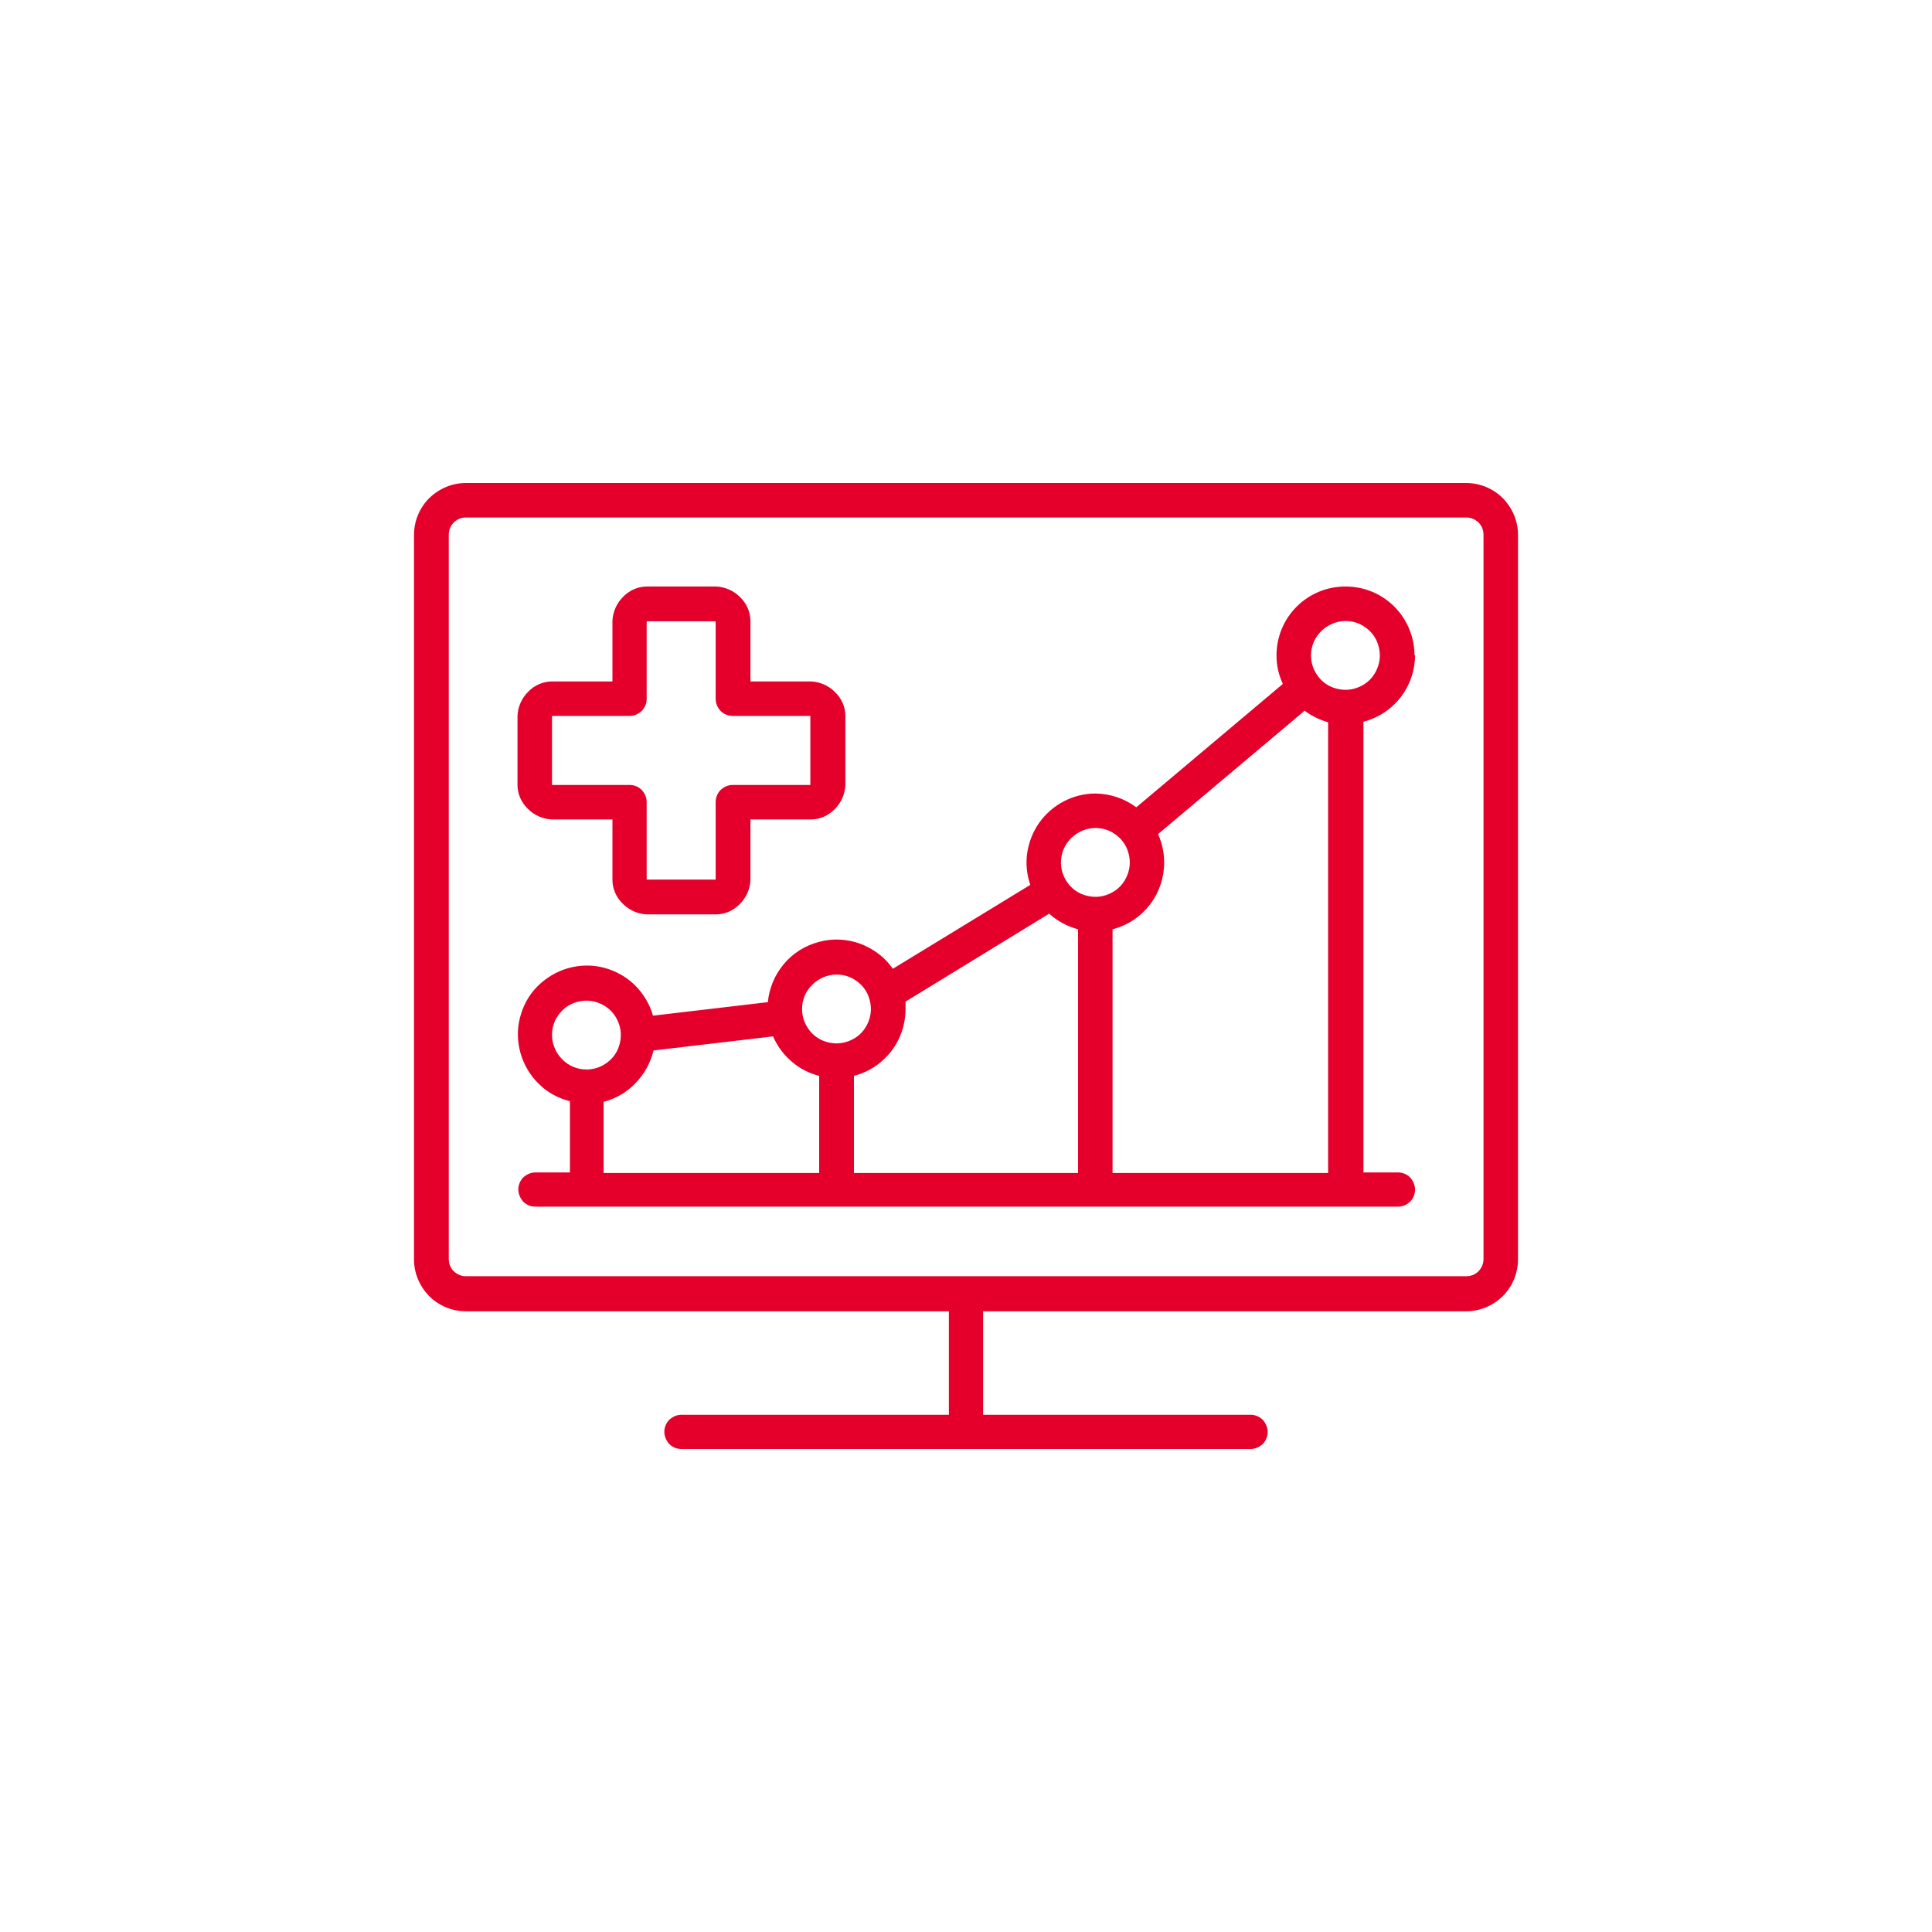 <?xml version="1.0" encoding="UTF-8"?>
<svg id="Layer_1" xmlns="http://www.w3.org/2000/svg" version="1.1" viewBox="0 0 70 70">
  <!-- Generator: Adobe Illustrator 29.4.0, SVG Export Plug-In . SVG Version: 2.1.0 Build 152)  -->
  <defs>
    <style>
      .st0 {
        fill: #e5002b;
      }
    </style>
  </defs>
  <path class="st0" d="M53.12,17.5H16.88c-.5,0-.97.2-1.33.55-.35.35-.55.83-.55,1.33v26.25c0,.5.2.97.55,1.33.35.35.83.55,1.33.55h17.5v3.75h-9.69c-.17,0-.32.07-.44.18-.12.12-.18.28-.18.44s.07.32.18.44c.12.12.28.18.44.18h20.62c.17,0,.32-.07.44-.18.12-.12.18-.28.18-.44s-.07-.32-.18-.44c-.12-.12-.28-.18-.44-.18h-9.69v-3.75h17.5c.5,0,.97-.2,1.33-.55.35-.35.55-.83.55-1.33v-26.25c0-.5-.2-.97-.55-1.33-.35-.35-.83-.55-1.33-.55ZM53.75,45.62c0,.17-.07.32-.18.44-.12.12-.28.18-.44.18H16.88c-.17,0-.32-.07-.44-.18-.12-.12-.18-.28-.18-.44v-26.25c0-.17.07-.32.18-.44.12-.12.28-.18.44-.18h36.25c.17,0,.32.07.44.18.12.12.18.28.18.44v26.25Z"/>
  <path class="st0" d="M20,29.69h2.19v2.19c0,.33.14.64.38.87.23.23.55.37.87.38h2.5c.33,0,.64-.14.87-.38.23-.23.37-.55.38-.87v-2.19h2.19c.33,0,.64-.14.87-.38.23-.23.37-.55.38-.87v-2.5c0-.33-.14-.64-.38-.87-.23-.23-.55-.37-.87-.38h-2.19v-2.19c0-.33-.14-.64-.38-.87-.23-.23-.55-.37-.87-.38h-2.5c-.33,0-.64.14-.87.38-.23.23-.37.55-.38.87v2.19h-2.19c-.33,0-.64.14-.87.38-.23.23-.37.55-.38.87v2.5c0,.33.14.64.38.87.23.23.55.37.87.38ZM20,25.94h2.81c.17,0,.32-.07.44-.18.12-.12.18-.28.18-.44v-2.79s.02-.02,0-.02h2.48s.02.02.02,0v2.81c0,.17.07.32.18.44.12.12.28.18.44.18h2.81v2.5h-2.81c-.17,0-.32.07-.44.18-.12.12-.18.28-.18.44v2.81h-2.5v-2.81c0-.17-.07-.32-.18-.44-.12-.12-.28-.18-.44-.18h-2.81v-2.48s.02-.02,0-.02Z"/>
  <path class="st0" d="M51.25,23.75c0-.66-.26-1.3-.73-1.77-.47-.47-1.1-.73-1.77-.73s-1.3.26-1.77.73c-.47.47-.73,1.1-.73,1.77,0,.36.08.71.23,1.03l-5.31,4.47c-.43-.32-.94-.49-1.48-.5-.4,0-.79.1-1.14.28-.35.18-.66.45-.89.77-.23.32-.38.7-.44,1.09-.06.39-.02.8.11,1.17l-4.98,3.04c-.29-.42-.71-.73-1.19-.91-.48-.17-1-.2-1.5-.06-.49.13-.94.41-1.26.8-.33.39-.53.87-.58,1.38l-4.16.49c-.12-.42-.35-.8-.66-1.11-.31-.3-.7-.52-1.13-.63-.42-.11-.87-.1-1.29.02-.42.12-.8.35-1.11.66-.31.31-.52.7-.63,1.13-.11.42-.1.87.02,1.29.12.42.35.81.66,1.11.31.31.7.52,1.13.63v2.58h-1.25c-.17,0-.32.07-.44.18-.12.12-.18.28-.18.44s.07.32.18.44c.12.12.28.18.44.18h31.25c.17,0,.32-.07.44-.18.12-.12.18-.28.18-.44s-.07-.32-.18-.44c-.12-.12-.28-.18-.44-.18h-1.25v-16.33c.54-.14,1.01-.45,1.35-.89.34-.44.52-.98.52-1.53ZM48.75,22.5c.25,0,.49.07.69.21.21.14.37.33.46.56.09.23.12.48.07.72-.05.24-.17.47-.34.64-.17.17-.4.29-.64.34-.24.05-.49.02-.72-.07-.23-.09-.42-.25-.56-.46-.14-.21-.21-.45-.21-.69,0-.33.13-.65.37-.88.23-.23.55-.37.88-.37ZM39.69,30c.25,0,.49.07.69.21.21.14.37.33.46.56.09.23.12.48.07.72-.05.24-.17.47-.34.64-.17.17-.4.29-.64.34-.24.05-.49.02-.72-.07-.23-.09-.42-.25-.56-.46-.14-.21-.21-.45-.21-.69,0-.33.13-.65.37-.88.23-.23.55-.37.88-.37ZM38.02,33.11c.3.27.66.46,1.04.56v8.83h-8.12v-3.52c.54-.14,1.01-.45,1.35-.89.34-.44.52-.98.52-1.53,0-.09,0-.18,0-.27l5.21-3.19ZM30.31,35.31c.25,0,.49.07.69.21.21.14.37.33.46.56.09.23.12.48.07.72-.05.24-.17.47-.34.64-.17.17-.4.29-.64.34-.24.05-.49.02-.72-.07-.23-.09-.42-.25-.56-.46-.14-.21-.21-.45-.21-.69,0-.33.13-.65.37-.88.23-.23.55-.37.88-.37ZM20,37.5c0-.25.07-.49.21-.69.14-.21.33-.37.56-.46.23-.09.48-.12.72-.07.24.05.47.17.64.34.17.17.29.4.34.64.05.24.02.49-.07.72-.09.23-.25.42-.46.56-.21.14-.45.21-.69.21-.33,0-.65-.13-.88-.37-.23-.23-.37-.55-.37-.88ZM21.87,39.92c.44-.11.85-.35,1.16-.68.32-.33.54-.74.65-1.18l4.33-.51c.15.35.38.66.67.91s.63.43,1,.52v3.52h-7.81v-2.58ZM40.31,42.5v-8.83c.54-.14,1.01-.45,1.35-.89.34-.44.52-.98.52-1.53,0-.36-.08-.71-.22-1.03l5.31-4.47c.25.19.54.33.85.42v16.33h-7.81Z"/>
</svg>